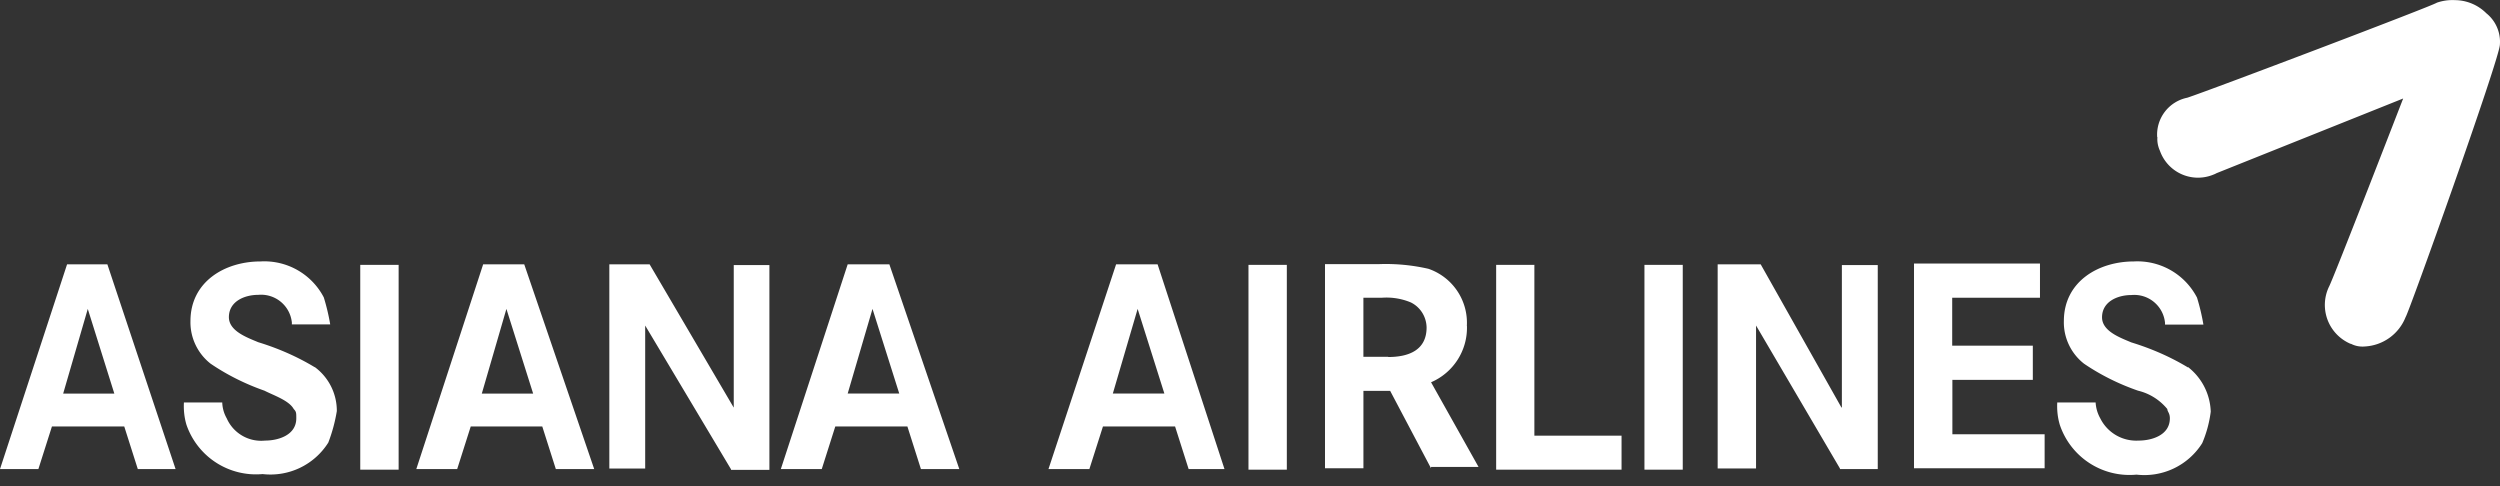 <svg width="108" height="21" viewBox="0 0 108 21" fill="none" xmlns="http://www.w3.org/2000/svg"><rect x="0" y="0" width="108" height="21" fill="#333333" stroke="none"/><path d="M93.2 5.927c-.016.202.026.405.11.59a1.744 1.744 0 0 0 2.252 1.049c.067-.026.134-.05.193-.085l8.062-3.226s-3.03 7.824-3.207 8.136a1.824 1.824 0 0 0 .854 2.425c.034.017.067.034.11.042.183.093.384.127.585.11a2.01 2.01 0 0 0 1.766-1.276c.11-.108 4.044-11.11 4.07-11.76a1.58 1.58 0 0 0-.587-1.36 1.936 1.936 0 0 0-1.35-.566 2.067 2.067 0 0 0-.786.11c-.11.11-9.913 3.827-10.784 4.106a1.627 1.627 0 0 0-1.298 1.698" fill="white"/><path d="M94.516 15.871c-.77-.464-1.591-.818-2.445-1.08-.477-.203-1.263-.482-1.263-1.082 0-.684.678-.963 1.264-.963a1.335 1.335 0 0 1 1.457 1.2v.076h1.658a9.067 9.067 0 0 0-.276-1.165 2.898 2.898 0 0 0-2.722-1.563c-1.549 0-3.03.878-3.03 2.577-.018.717.309 1.401.87 1.84.72.49 1.507.88 2.336 1.167.494.118.938.397 1.264.794 0 .11.109.17.109.398 0 .735-.787.963-1.348.963a1.735 1.735 0 0 1-1.659-.962 1.587 1.587 0 0 1-.2-.684h-1.658c-.016.33.017.65.11.963a3.175 3.175 0 0 0 3.315 2.154 2.953 2.953 0 0 0 2.838-1.36c.184-.43.31-.895.368-1.36a2.547 2.547 0 0 0-.98-1.926l-.007.017zM20.872 11.42l-2.888 8.845h1.766l.586-1.842h3.09l.586 1.842h1.658l-3.023-8.846h-1.775zm-.058 5.583 1.063-3.658 1.155 3.658h-2.218zm45.478-5.56h-1.658v8.847h5.417v-1.47h-3.766v-7.368l.008-.008zM31.69 17.596l-3.626-6.176h-1.741v8.82h1.549v-6.177l3.708 6.21v.025h1.658v-8.846h-1.54v6.151l-.009-.008zm-18.093-1.732c-.77-.465-1.59-.82-2.445-1.082-.477-.201-1.264-.48-1.264-1.08 0-.685.678-.964 1.264-.964a1.336 1.336 0 0 1 1.457 1.2l-.001.076h1.657a9.085 9.085 0 0 0-.277-1.166 2.895 2.895 0 0 0-2.73-1.554c-1.548 0-3.03.878-3.03 2.577-.017.717.31 1.401.87 1.84.72.49 1.508.88 2.328 1.167.394.202 1.063.422 1.264.794.11.11.11.17.11.398 0 .735-.788.963-1.349.963a1.625 1.625 0 0 1-1.657-.962 1.472 1.472 0 0 1-.193-.684H7.945c-.016.33.017.65.11.963a3.176 3.176 0 0 0 3.29 2.13 2.953 2.953 0 0 0 2.838-1.361 6.95 6.95 0 0 0 .368-1.36 2.35 2.35 0 0 0-.953-1.902v.009zm-10.7-4.444L0 20.264h1.658l.586-1.842h3.123l.586 1.842h1.632l-2.947-8.846H2.897zm-.168 5.583 1.063-3.658 1.147 3.658H2.73zm12.834-5.56h1.658v8.847h-1.658v-8.846zm38.37 0h1.658v8.847h-1.657v-8.846zm17.105 0h1.657v8.847H71.04v-8.846zm-7.67 2.637a2.464 2.464 0 0 0-1.657-2.467 8.253 8.253 0 0 0-2.135-.203h-2.336v8.82H58.9v-3.345h1.155l1.766 3.346v-.058h2.053l-2.052-3.659a2.562 2.562 0 0 0 1.55-2.433zm-3.399 1.335h-1.07v-2.552h.786c.427-.033.863.034 1.265.203.41.203.67.617.679 1.082-.001.988-.788 1.275-1.659 1.275v-.008zm19.576 2.18-3.483-6.176h-1.859v8.82h1.658v-6.177l3.625 6.176v.025h1.633v-8.813h-1.55v6.151h-.024v-.008zM36.62 11.419l-2.888 8.845H35.5l.585-1.842h3.114l.585 1.842h1.658l-3.022-8.846h-1.8zm0 5.583 1.072-3.658 1.156 3.658H36.62zm11.596-5.585-2.922 8.847h1.767l.587-1.842h3.115l.586 1.842h1.549l-2.89-8.846h-1.8.01zm-.142 5.585 1.072-3.658 1.155 3.658h-2.226zm36.26-.591h3.484v-1.479h-3.483v-2.07h3.792v-1.478h-5.442v8.846h5.643v-1.47h-3.985v-2.348h-.008z" fill="white"/></svg>